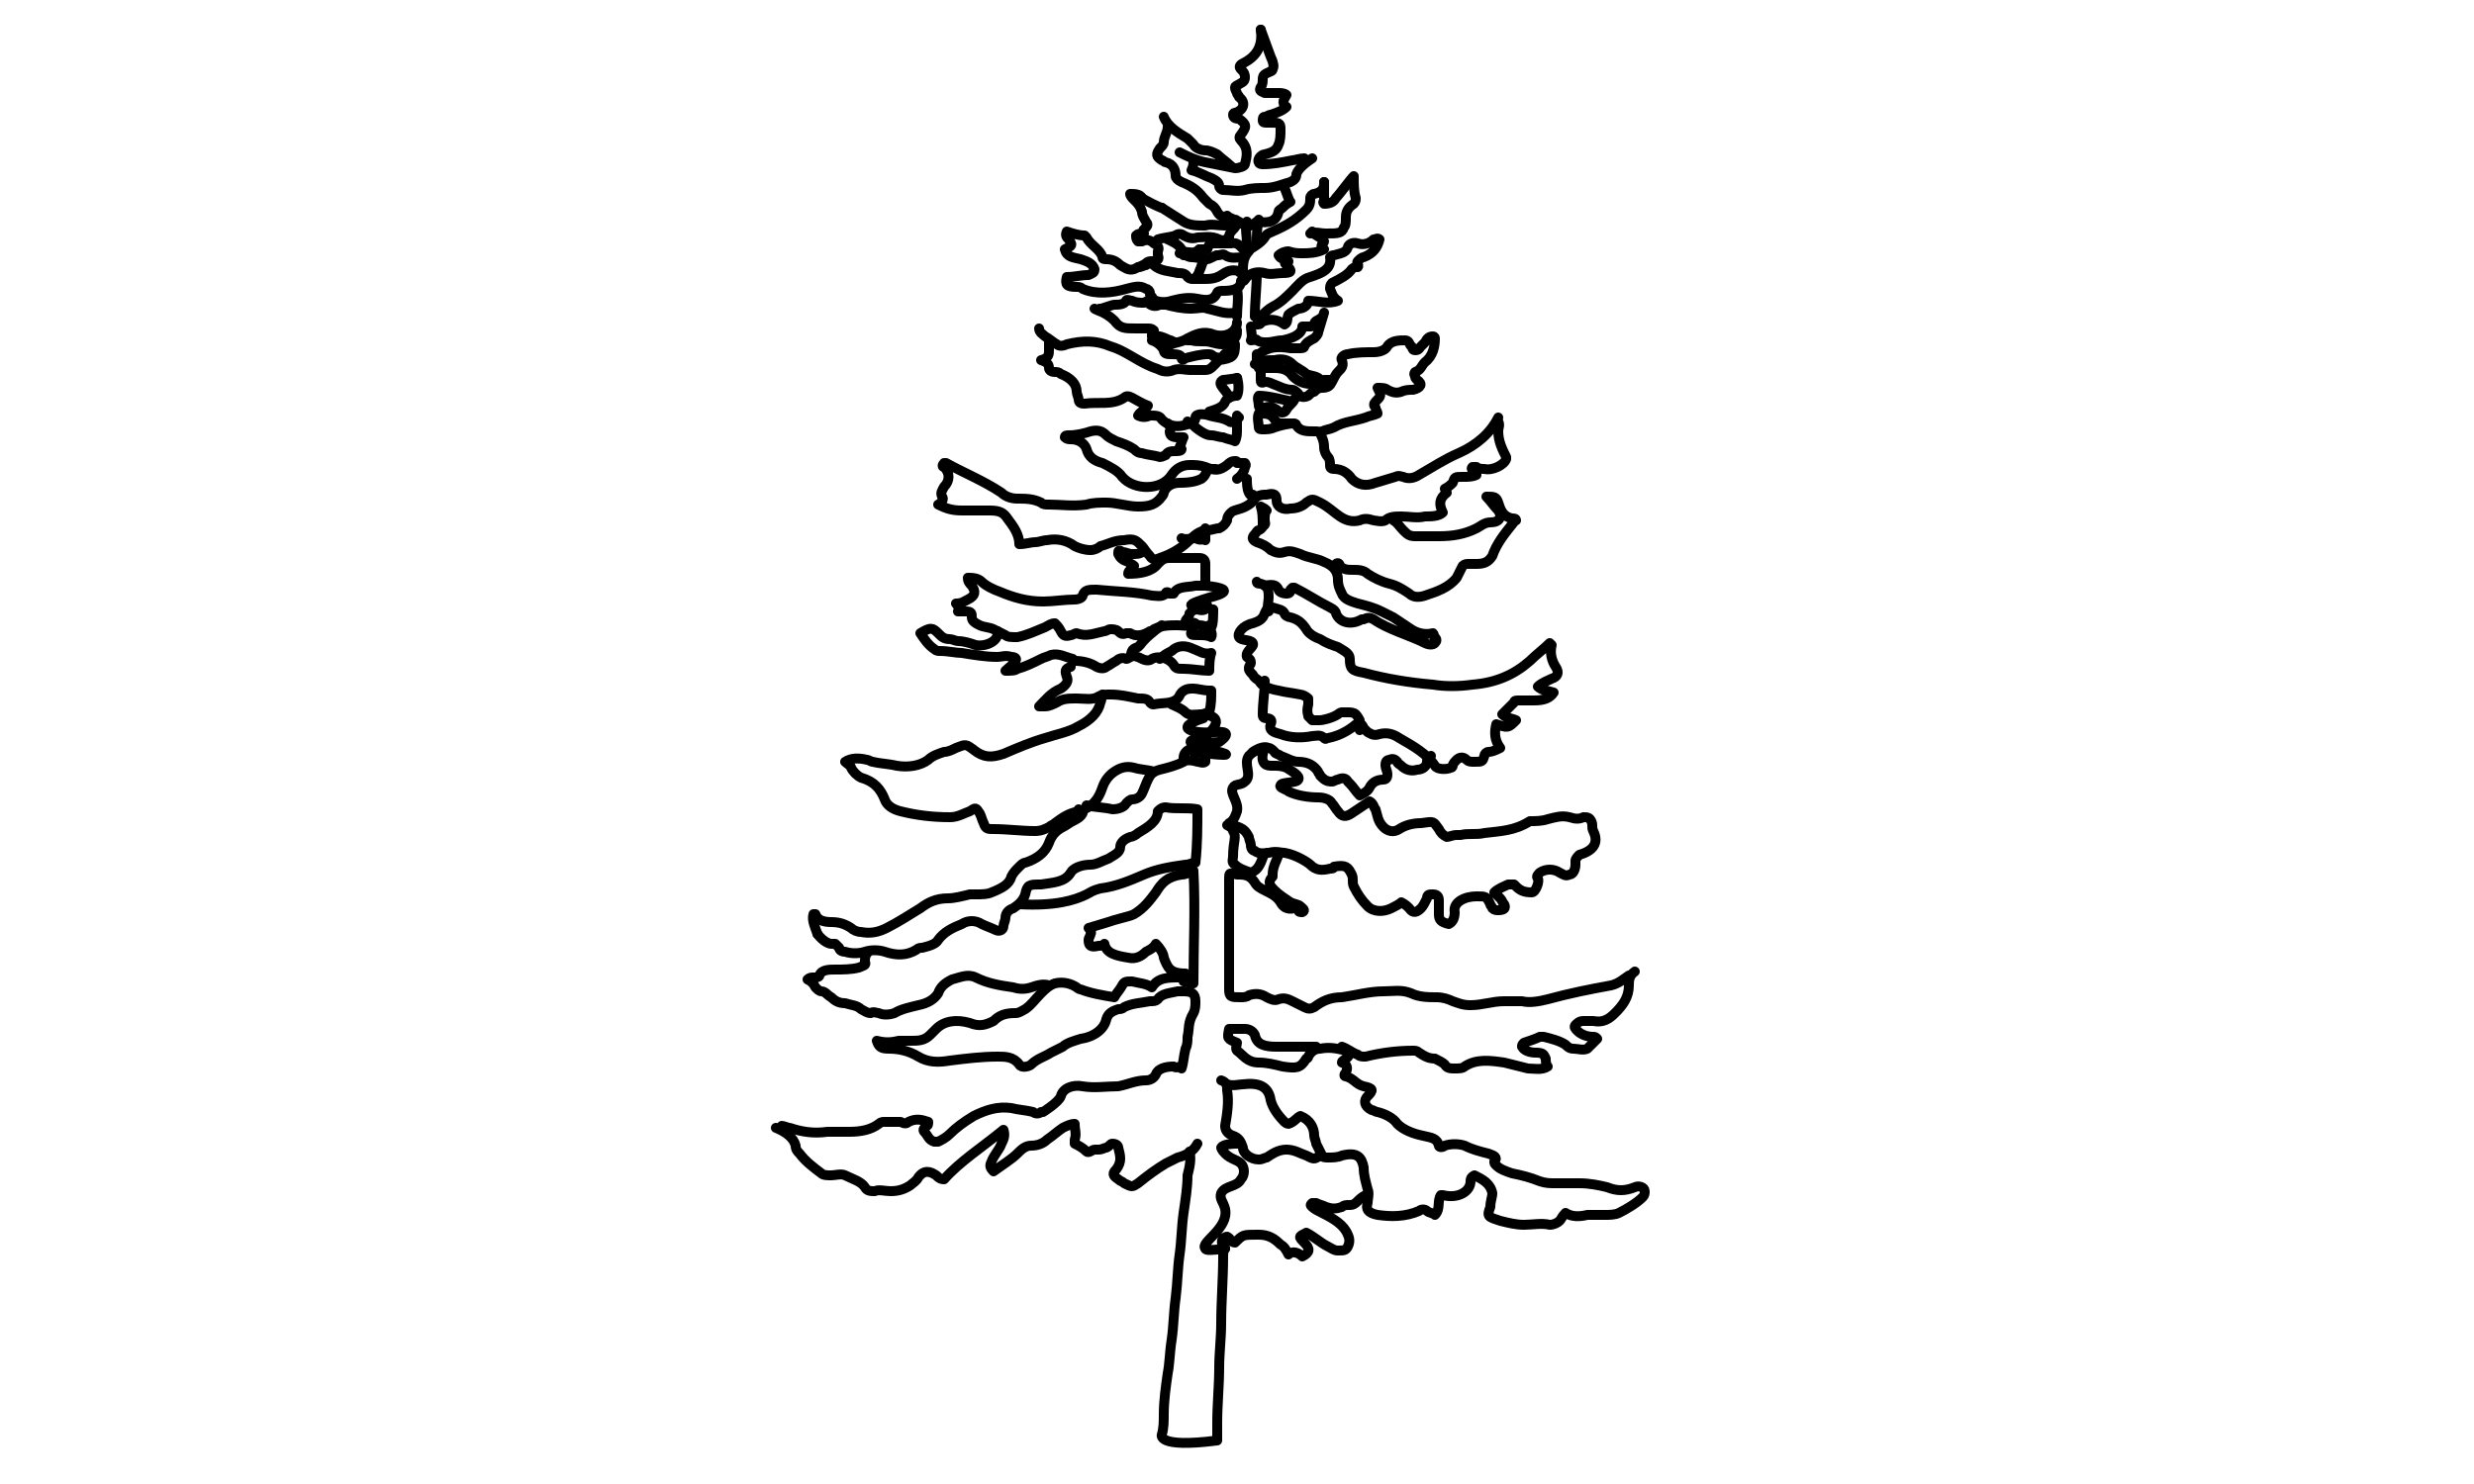 <?xml version="1.0" encoding="utf-8"?>
<!-- Generator: Adobe Illustrator 27.3.1, SVG Export Plug-In . SVG Version: 6.00 Build 0)  -->
<svg version="1.1" id="Layer_1" xmlns="http://www.w3.org/2000/svg" xmlns:xlink="http://www.w3.org/1999/xlink" x="0px" y="0px"
	 viewBox="0 0 125 75" style="enable-background:new 0 0 125 75;" xml:space="preserve">
<style type="text/css">
	.st0{fill:none;stroke:#000000;stroke-width:0.5;stroke-linecap:round;stroke-linejoin:round;stroke-miterlimit:10;}
</style>
<g>
	<path class="st0" d="M55.1,46.9C55.1,46.9,55,46.9,55.1,46.9c-0.1,0.1,0.1,0.2,0,0.3c0,0.1-0.1,0.2-0.1,0.3c0,0.3,0.1,0.4,0.5,0.3
		c0.1,0,0.2,0,0.3-0.1c0.1,0.5,0.6,0.6,1.2,0.7c0.4,0.1,0.7-0.1,0.9-0.3c0.2-0.1,0.4-0.2,0.5-0.4c0.2,0.2,0.4,0.5,0.4,0.7
		c0.2,0.5,0.3,0.8,1.1,0.8c-0.1,0.1-0.1,0.2-0.3,0.2c-0.6,0-1.1,0-1.4,0.5c-0.3-0.2-0.6-0.2-1-0.3c-0.3,0-0.4,0-0.5,0.2
		c-0.1,0.2-0.3,0.4-0.4,0.6c-0.6-0.1-1.2-0.2-1.7-0.4c-0.1,0-0.2-0.1-0.2-0.1c-0.3-0.2-0.7-0.3-1.1-0.2c-0.3,0.1-0.5,0.3-0.7,0.5
		c-0.3,0.3-0.5,0.6-0.8,0.8c-0.2,0.1-0.3,0.2-0.5,0.2c-0.5,0-0.8,0.1-1.1,0.4c-0.4,0.2-0.7,0.3-1.2,0.1c-0.7-0.2-1.3-0.1-1.7,0.3
		c-0.1,0.1-0.2,0.2-0.3,0.3c-0.3,0.3-0.6,0.3-1,0.3c-0.2,0-0.4,0-0.6,0c-0.4,0.1-0.7,0.1-1.1,0c0.1,0.3,0.2,0.4,0.6,0.4
		c0.5,0,1,0.1,1.5,0.4c0.5,0.3,1,0.3,1.6,0.2c0.8-0.1,1.6-0.2,2.4-0.2c0.4,0,0.8,0,1.1,0.4c0.1,0.2,0.5,0.1,0.6,0
		c0.3-0.3,0.7-0.4,1-0.6c0.2-0.1,0.4-0.2,0.6-0.3c0.2-0.2,0.6-0.3,0.9-0.4c0.7-0.1,1.2-0.5,1.3-1c0.1-0.3,0.3-0.4,0.6-0.5
		c0.1,0,0.2,0,0.3-0.1c0.4-0.2,0.8-0.2,1.3-0.3c0.2,0,0.3,0,0.4-0.1c0.2-0.3,0.6-0.3,1-0.4c0.1,0,0.2,0,0.3,0c0.4,0,0.6,0.1,0.6,0.5
		c0,0.2,0,0.4-0.1,0.6C60,51.7,60.1,52,60,52.4c0,0.2,0,0.4-0.1,0.6c-0.1,0.4-0.1,0.7-0.2,1"/>
	<path class="st0" d="M64.6,43.2c-0.1,0.3-0.3,0.6-0.3,1c0,0,0,0.1,0,0.1c-0.3,0.3-0.1,0.5,0.1,0.7c0.2,0.2,0.5,0.4,0.8,0.6
		c0.2,0.1,0.4,0.1,0.5,0.2c0.1,0.1,0.3,0.2,0.1,0.3c-0.1,0-0.2,0-0.2-0.1c0,0-0.1-0.1-0.2-0.1c-0.4,0.1-0.6-0.1-0.7-0.3
		c-0.2-0.3-0.4-0.4-0.8-0.6c-0.2-0.1-0.4-0.2-0.5-0.4c-0.2-0.3-0.4-0.4-0.8-0.4c0,0-0.1,0-0.1,0c-0.4-0.1-0.4-0.1-0.4,0.2
		c0,1.9,0,3.7,0,5.6c0,0.4,0.1,0.4,0.6,0.4c0.1,0,0.3,0,0.4-0.1c0.3-0.1,0.6-0.1,0.9,0.1c0.2,0.1,0.4,0.2,0.6,0.1
		c0.3-0.1,0.5,0,0.7,0.1c0.2,0.1,0.4,0.2,0.6,0.3c0.2,0.1,0.3,0.1,0.5,0c0.4-0.3,0.8-0.5,1.4-0.5c0.7-0.1,1.4-0.3,2.1-0.3
		c0.5,0,0.9-0.1,1.4,0.1c0.4,0.2,0.9,0.2,1.3,0.2c0.3,0,0.6,0.1,0.8,0.2c0.3,0.1,0.5,0.2,0.9,0.2c0.6,0,1.1-0.2,1.7-0.2
		c0.3,0,0.6,0,0.9,0c0.4,0.1,0.9,0,1.3-0.1c1.1-0.3,2.1-0.5,3.2-0.7c0.4-0.1,0.6-0.3,0.9-0.5"/>
	<path class="st0" d="M60.5,57.8c-0.2,0.4-0.6,0.6-1,0.7c-0.2,0.1-0.4,0.2-0.6,0.3c-0.5,0.3-0.9,0.6-1.4,1c-0.3,0.2-0.3,0.2-0.7,0
		c-0.1-0.1-0.2-0.1-0.3-0.2c-0.3-0.2-0.3-0.3-0.1-0.5c0.3-0.4,0.2-0.7,0.1-1.1c0-0.1-0.1-0.2-0.3-0.2c-0.1,0-0.1,0.1-0.3,0.2
		c-0.1,0-0.2,0.1-0.4,0.1c0,0-0.1,0-0.2,0c-0.1,0-0.3,0.2-0.4,0.1c-0.2-0.2-0.4-0.3-0.6-0.4c0,0,0-0.1,0-0.2c0.1-0.3,0-0.5,0-0.8
		c-0.2,0-0.4,0.1-0.6,0.2c-0.3,0.2-0.5,0.4-0.8,0.6c-0.2,0.2-0.5,0.3-0.8,0.3c-0.3,0-0.5,0.2-0.7,0.4c-0.3,0.3-0.8,0.6-1.2,0.9
		c-0.2-0.2-0.2-0.3-0.1-0.5c0.1-0.3,0.4-0.6,0.5-0.9c0.1-0.2,0.2-0.4,0.1-0.7c-1.1,0.9-2.2,1.6-3,2.5c-0.2,0-0.3-0.1-0.4-0.2
		c-0.3-0.2-0.6-0.3-0.9,0.1c-0.1,0.2-0.3,0.3-0.4,0.4c-0.3,0.2-0.6,0.3-1,0.3c-0.3,0-0.6-0.1-0.8,0c-0.2,0-0.4,0-0.5-0.2
		c-0.2-0.3-0.6-0.4-1-0.6c-0.2-0.1-0.5,0-0.7,0c-0.2,0-0.4,0-0.5-0.1c-0.4-0.3-0.8-0.6-1.1-1c-0.1-0.1-0.2-0.2-0.2-0.4
		c-0.1-0.4-0.5-0.7-1-0.9"/>
	<path class="st0" d="M55.7,35.1c-0.1,0.1,0,0.2-0.1,0.4c-0.1,0.5-0.5,0.9-1.1,1.2c-0.5,0.3-1.1,0.4-1.7,0.6
		c-0.7,0.2-1.4,0.5-2.1,0.8c-0.6,0.2-1,0.2-1.5-0.2c-0.4-0.3-0.4-0.3-0.9-0.1c-0.2,0.1-0.4,0.2-0.6,0.2c-0.3,0.1-0.6,0.2-0.8,0.4
		c-0.4,0.3-1,0.4-1.6,0.3c-0.4-0.1-0.8-0.1-1.2-0.2c-0.1,0-0.2-0.1-0.3-0.1c-0.4-0.1-0.8-0.1-1.1,0.1c0.1,0.1,0.3,0.2,0.3,0.3
		c0.1,0.2,0.3,0.4,0.5,0.5c0.7,0.2,1,0.6,1.2,1.1c0.1,0.3,0.4,0.5,0.8,0.6c0.8,0.2,1.6,0.3,2.5,0.3c0.4,0,0.7-0.2,1-0.3
		c0.3-0.2,0.3-0.2,0.5,0.1c0.1,0.2,0.1,0.3,0.2,0.5c0.1,0.3,0.2,0.3,0.5,0.3c0.7,0,1.4,0.1,2.1,0.1c0.3,0,0.5-0.1,0.7-0.2
		c0.1-0.1,0.2-0.1,0.3-0.2c0.4-0.3,0.7-0.5,1.2-0.6c0.7-0.2,1-0.6,1.2-1.2c0.1-0.3,0.3-0.6,0.6-0.8c0.3-0.2,0.6-0.3,1-0.2
		c0.3,0.1,0.7,0.1,1,0.2"/>
	<path class="st0" d="M51.5,45.7c1.8,0.1,2.8-0.2,3.4-0.5c0.2-0.1,0.3-0.2,0.7-0.3c0.8-0.1,1.5-0.4,2.2-0.7c0.7-0.3,1.4-0.4,2.1-0.5
		c0.2,0,0.3-0.1,0.5-0.1c0.1-0.9,0.1-1.8,0.1-2.7c-0.5-0.1-1.1,0-1.6-0.1c-0.2,0-0.3,0.1-0.4,0.2c0,0.5-0.5,0.8-1,1.1
		c-0.1,0.1-0.3,0.2-0.4,0.2c-0.3,0.1-0.5,0.3-0.5,0.5c0,0.3-0.3,0.4-0.6,0.6c-0.3,0.1-0.6,0.3-0.9,0.3c-0.5,0-0.9,0.2-1,0.4
		c-0.3,0.5-0.9,0.5-1.5,0.6c-0.6,0-0.7,0-0.8,0.5c-0.1,0.3-0.3,0.5-0.6,0.7c-0.3,0.1-0.4,0.3-0.4,0.5c0,0.1-0.1,0.3-0.1,0.4
		c0,0.2-0.2,0.3-0.4,0.2c-0.2-0.1-0.5-0.2-0.7-0.3c-0.3-0.2-0.7-0.2-1,0c-0.5,0.2-0.9,0.4-1.2,0.8c-0.1,0.2-0.4,0.3-0.8,0.4
		c-0.1,0-0.2,0-0.3,0.1c-0.5,0.3-1,0.3-1.6,0.1c-0.3-0.1-0.7-0.1-1,0c-0.3,0.1-0.7,0.1-1,0c-0.2,0-0.3-0.1-0.3-0.2
		c-0.1-0.1-0.1-0.1-0.2-0.2c-0.1,0-0.2,0-0.2,0c-0.1,0-0.4-0.1-0.7-0.5"/>
	<path class="st0" d="M60.1,58.2c0.1,0.4,0,0.8-0.1,1.2c0,0.6-0.1,1.2-0.2,1.9c-0.1,0.7-0.1,1.4-0.2,2.1c-0.1,0.7-0.1,1.4-0.2,2.2
		c-0.1,0.7-0.1,1.4-0.2,2.1c-0.1,0.6-0.1,1.2-0.2,1.7c-0.1,0.7-0.2,1.4-0.2,2.1c0,0.3,0,0.7-0.1,1c0,0-0.3,0.7,2.8,0.3
		c0-0.3,0-0.6,0-0.9c0-0.9,0.1-1.9,0.1-2.8c0-0.7,0.1-1.5,0.1-2.2c0-1.1,0.1-2.3,0.1-3.4c0-0.1,0-0.3,0.1-0.4"/>
	<path class="st0" d="M61.4,23.7c-0.1,0-0.1,0-0.2,0c-0.3,0-0.2,0.3-0.5,0.5c-0.2,0.1-0.5,0.2-1.1,0.2c-0.4,0-0.7,0.2-0.8,0.5
		c0,0.1-0.1,0.2-0.1,0.2c-0.3,0.4-0.6,0.5-1.2,0.5c-0.5,0-1.1-0.2-1.6-0.2c-0.3,0-0.7,0-1,0.1c-0.7,0.1-1.3,0-1.9,0
		c-0.2,0-0.3,0-0.4-0.1c-0.4-0.2-0.8-0.2-1.2-0.2c-0.3,0-0.6-0.1-0.8-0.3c-0.9-0.6-1.9-1-2.8-1.5c0,0-0.1,0-0.1,0
		c-0.1,0.1-0.1,0.2,0,0.2c0.3,0.3,0.3,0.7,0,1c-0.1,0.2-0.2,0.3-0.1,0.5c0.1,0.1,0,0.3-0.2,0.4c0.4,0.2,0.7,0.3,1.2,0.3
		c0.5,0,1,0,1.4,0c0.5,0,0.7,0.1,0.9,0.4c0.3,0.4,0.6,0.8,0.6,1.3c0.3,0,0.6-0.1,0.8-0.1c0.2,0,0.4-0.1,0.6-0.1c0.5-0.1,1,0,1.4,0.3
		c0.2,0.1,0.5,0.2,0.8,0.2c0.2,0,0.4-0.1,0.5-0.2c0.4-0.1,0.7-0.3,1.2-0.3c0.5-0.1,0.6,0,0.9,0.3c0.1,0.1,0.2,0.3,0.4,0.5
		c0.1,0.2,0.3,0.2,0.5,0.1c0.6-0.2,1.1-0.5,1.5-0.9c0.2-0.2,0.5-0.5,0.9-0.5c0.2,0,0.4-0.1,0.6-0.1c0.2-0.1,0.3-0.2,0.4-0.4
		c0-0.2,0.1-0.3,0.2-0.4c0.1-0.1,0.2-0.1,0.5-0.2c0.3-0.1,0.6-0.3,0.7-0.5c0,0,0-0.1-0.1-0.2"/>
	<path class="st0" d="M50.4,31.9c0.1,0.5-0.6,0.8-1.1,0.7c-0.3-0.1-0.6-0.2-0.9-0.2c-0.1,0-0.3-0.1-0.4-0.1c-0.3,0-0.4-0.1-0.6-0.3
		c-0.3-0.3-0.4-0.3-0.9,0c0.2,0.3,0.4,0.6,0.7,0.8c0.1,0.1,0.2,0.1,0.3,0.1c0.4,0,0.8,0.1,1.1,0.1c0.6,0.1,1.2,0.2,1.8,0.2
		c0.2,0,0.4-0.1,0.7,0c0.2,0,0.3,0.1,0.2,0.2c-0.1,0.2-0.3,0.3-0.5,0.5c0.3,0,0.5,0,0.6-0.1c0.4-0.1,0.8-0.3,1.2-0.5
		c0.2-0.1,0.3-0.1,0.5-0.2c0.4-0.1,0.7,0.1,1.1,0.2c0,0,0,0.1,0.1,0.1c0.4,0,0.8,0.1,1.1,0.3c0.2,0.1,0.4,0.1,0.5,0
		c0.2-0.1,0.3-0.2,0.5-0.3c0.1-0.1,0.3-0.2,0.5-0.1c0.1,0,0.2-0.1,0.2-0.1"/>
	<path class="st0" d="M63.9,34.4C63.9,34.4,63.9,34.5,63.9,34.4c0,0.6-0.1,1.1-0.1,1.7c0,0.1,0,0.2,0.2,0.2c0.2,0,0.3,0.1,0.2,0.3
		c-0.1,0.3,0.1,0.4,0.5,0.5c0.5,0.2,1.1,0.2,1.6,0.1c0.2,0,0.4-0.1,0.6,0.1c0.1,0.1,0.1,0,0.2,0c0.5-0.1,0.9-0.3,1.3-0.6
		c0.2-0.2,0.4-0.2,0.5,0.1c0.1,0.1,0.1,0.1,0.2,0.2c0.2,0.1,0.3,0.2,0.6,0.1c0.4-0.1,0.7,0,1,0.2c0.7,0.4,1.4,0.8,1.8,1.4
		c0.1,0.2,0.6,0.2,0.8,0.1c0.1,0,0.1-0.1,0.1-0.1c0-0.1,0.1-0.2,0.2-0.3c0.1-0.1,0.3-0.2,0.5,0c0.1,0.1,0.2,0.1,0.4,0.1
		c0.4,0,0.4,0,0.5-0.3c0-0.1,0.1-0.2,0.2-0.2c0.2,0,0.4-0.1,0.6-0.2c-0.3-0.4-0.3-0.8-0.2-1.2c0.6,0.2,0.6,0.2,1-0.2
		c-0.2-0.1-0.5-0.1-0.7-0.3c0.2-0.2,0.4-0.4,0.6-0.6c0-0.1,0.1-0.1,0.2-0.1c0.2,0,0.5,0,0.8,0c0.5,0,0.8-0.1,1-0.4
		c-0.3-0.1-0.6-0.1-0.8-0.3c0.2-0.2,0.5-0.3,0.7-0.4c0.3-0.1,0.4-0.3,0.2-0.6c-0.2-0.3-0.3-0.7-0.2-1.1c0,0,0,0-0.1-0.1
		c-0.3,0.3-0.7,0.6-1,0.9c-0.8,0.7-1.7,1.1-2.9,1.2c-0.7,0.1-1.4,0.1-2,0c-1.2-0.1-2.4-0.3-3.5-0.6c-0.6-0.1-0.7-0.2-0.7-0.7
		c0-0.3-0.3-0.4-0.6-0.6c-0.3-0.1-0.6-0.2-0.9-0.4c-0.3-0.1-0.6-0.3-0.7-0.5c-0.2-0.3-0.4-0.5-0.8-0.6c-0.1,0-0.3-0.1-0.3-0.2
		c-0.1-0.2-0.3-0.2-0.6-0.3c-0.3,0-0.3,0.1-0.4,0.3c-0.1,0.3-0.3,0.4-0.6,0.5c-0.5,0.1-0.8,0.5-0.7,0.7c0.1,0.2,0.6,0.1,0.7,0.3
		c0.1,0.2-0.4,0.4-0.3,0.7c0.1,0.1,0.2,0.1,0.2,0.3c0,0.1-0.1,0.1-0.1,0.3c0,0.1,0.1,0.2,0.2,0.3c0.1,0.2,0.2,0.2,0.3,0.3
		c0.1,0.1,0.1,0.2,0.2,0.2c0,0,0.2,0.2,0.8,0.3c0.4,0.1,0.6,0.1,1.1,0.2c0.1,0,0.3,0.1,0.4,0.2c0,0.1,0,0.1,0,0.3
		c-0.1,0.4,0,0.5,0,0.6c0,0,0.1,0.1,0.2,0.2c0.1,0,0.2,0,0.4,0c0.1,0,0.6-0.1,0.9-0.3c0,0,0.1-0.1,0.2-0.1c0.1,0,0.2,0,0.3,0
		c0.1,0,0.3,0,0.4,0.1c0,0,0.1,0.1,0.2,0.3c0,0.1,0.1,0.3,0,0.5"/>
	<path class="st0" d="M54.5,40.9c0.1,0.1,0.1,0.2,0.2,0.2c-0.1,0.2-0.3,0.3-0.5,0.4c-0.2,0.1-0.3,0.2-0.5,0.3
		c-0.4,0.2-0.6,0.5-0.7,0.8c-0.2,0.5-0.6,0.8-1.2,1c-0.1,0-0.2,0.1-0.3,0.2c-0.2,0.2-0.3,0.3-0.4,0.5c-0.1,0.4-0.5,0.6-1,0.8
		c-0.2,0.1-0.5,0.1-0.8,0.1c-0.1,0-0.2,0-0.3,0c-0.4,0.1-0.8,0.2-1.1,0.2c-0.6,0-1,0.2-1.4,0.5c-0.5,0.3-1.1,0.7-1.7,1
		c-0.4,0.2-0.8,0.3-1.3,0.2c-0.2,0-0.4-0.1-0.5-0.2c-0.3-0.2-0.6-0.3-1-0.3c-0.4,0-0.7-0.1-0.8-0.4"/>
	<path class="st0" d="M52.6,56.2c-0.1,0.1-0.3,0.1-0.4,0c-0.4-0.1-0.7-0.1-1.1-0.2c-0.7-0.1-1.3,0.1-1.9,0.4
		c-0.5,0.3-0.9,0.6-1.2,0.9c-0.2,0.2-0.4,0.3-0.6,0.4c-0.1,0-0.2,0-0.2,0c-0.3-0.1-0.3-0.3-0.5-0.5c-0.1-0.1,0-0.2,0.1-0.3
		c0.1,0,0.1-0.1,0.1-0.2c-0.3-0.1-0.6-0.2-1,0c-0.1,0.1-0.2,0.1-0.4,0c-0.3,0-0.5,0-0.8,0c-0.1,0-0.2,0-0.3,0.1
		c-0.4,0.3-0.9,0.4-1.5,0.4c-0.4,0-0.7,0-1.1,0c-0.7,0.1-1.3,0-1.9-0.2c-0.1,0-0.3-0.1-0.4-0.1"/>
	<path class="st0" d="M67.5,28.5c0.1-0.1,0.2,0,0.2,0.1c0.2,0.2,0.4,0.2,0.7,0.2c0.2,0,0.5,0,0.7,0.2c0.3,0.2,0.7,0.4,1.1,0.5
		c0.4,0.1,0.7,0.3,1,0.5c0.2,0.2,0.5,0.2,0.8,0.1c0.6-0.2,1.2-0.4,1.6-0.9c0.1-0.2,0.2-0.4,0.3-0.6c0.1-0.1,0.2-0.1,0.3-0.1
		c0.1,0,0.2,0,0.4,0c0.4,0,0.6-0.1,0.8-0.4c0.2-0.6,0.6-1.1,1-1.6c0.1-0.1,0.1-0.2,0.2-0.2c0-0.1-0.1-0.1-0.2-0.1
		c-0.5-0.1-0.6-0.5-0.7-0.8c-0.1-0.3-0.2-0.3-0.6-0.3c0.2,0.2,0.4,0.5,0.6,0.7c0.2,0.3,0.1,0.6-0.4,0.6c-0.3,0-0.5,0.2-0.7,0.3
		c-0.6,0.3-1.2,0.4-1.9,0.4c-0.4,0-0.8,0-1.2,0c-0.3,0-0.4-0.1-0.6-0.3c-0.2-0.2-0.3-0.4-0.5-0.5"/>
	<path class="st0" d="M64,43.1c-0.2,0.1-0.2,0.3-0.3,0.5c-0.1,0.2-0.2,0.4-0.5,0.5c-0.3-0.1-0.6-0.2-0.8-0.4
		c-0.2-0.1-0.1-0.3-0.1-0.4c0-0.8,0.2-1,0-1.3c0-0.1-0.1-0.2-0.3-0.3c0.1,0,0.6,0,0.9,0.3c0.1,0.1,0.2,0.3,0.2,0.3
		c0,0.1,0.1,0.3,0.1,0.4c0,0.2,0.1,0.3,0.2,0.3c0.2,0.2,0.6,0.1,0.7,0.1c0.4-0.1,0.6,0,0.8,0c0.6,0.1,1.2,0.5,1.3,0.6
		c0.3,0.3,0.6,0.3,1,0.2c0.1,0,0.2,0,0.2-0.1c0.6-0.1,0.7,0,0.9,0.4c0.1,0.2,0,0.4,0.1,0.6c0.2,0.4,0.4,0.7,0.7,1
		c0.3,0.3,0.8,0.3,1.2,0.1c0.2-0.1,0.4-0.2,0.5-0.3c0.2,0.1,0.3,0.2,0.4,0.3c0.2,0.3,0.4,0.2,0.6,0c0.1-0.1,0.2-0.3,0.3-0.5
		c0-0.2,0.1-0.2,0.3-0.2c0.2,0,0.3,0.1,0.3,0.3c0,0.2,0,0.5,0,0.7c0,0.3,0.1,0.4,0.5,0.5c0.2-0.1,0.3-0.3,0.3-0.6
		c-0.1-0.5,0.5-0.8,1.1-0.8c0.5,0,0.5,0,0.7,0.4c0,0.1,0.1,0.1,0.1,0.2c0.1,0.1,0.2,0.1,0.3,0.1c0.3,0,0.4-0.1,0.3-0.3
		c-0.1-0.1-0.1-0.2-0.2-0.3c-0.1-0.1-0.2-0.2-0.3-0.3c0.2-0.2,0.5-0.3,0.7-0.4c0.1,0,0.2,0,0.3,0c0,0,0,0,0.1,0.1
		c0.2,0.2,0.4,0.3,0.8,0.3c0.2,0,0.4-0.6,0.3-0.7c-0.1-0.1,0-0.2,0.1-0.3c0.3-0.2,0.7-0.2,1,0c0.2,0.1,0.3,0.2,0.5,0.1
		c0.2,0,0.3-0.3,0.3-0.5c0-0.1,0-0.1,0-0.2c0-0.1,0.1-0.2,0.2-0.3c0.7-0.2,1-0.6,0.7-1.2c-0.1-0.2,0-0.3-0.1-0.5
		c-0.1-0.2-0.2-0.2-0.4-0.2c-0.2,0.1-0.4,0.1-0.7,0c-0.4-0.1-0.7,0-1.1,0.1c-0.3,0.1-0.6,0.1-0.9,0.1C76.5,42,75.8,42,75,42.1
		c-0.4,0.1-0.8,0-1.2,0.1c-0.1,0-0.1,0-0.2,0c-0.2,0-0.4,0.1-0.5,0.1c-0.2-0.1-0.3-0.2-0.4-0.4c-0.3-0.4-0.2-0.4-0.9-0.3
		c-0.4,0-0.8,0.1-1.1,0.3c-0.3,0.2-0.6,0.1-0.8-0.1c-0.3-0.3-0.3-0.6-0.4-0.9c-0.1-0.1-0.1-0.3-0.3-0.4c-0.3,0.2-0.6,0.4-0.9,0.6
		c-0.3,0.2-0.5,0.2-0.7-0.1c-0.1-0.1-0.2-0.3-0.3-0.4c-0.1-0.2-0.4-0.3-0.7-0.3c-0.5,0-1.1-0.1-1.5-0.3c-0.1-0.1-0.5-0.2-0.4-0.3
		c0-0.2,0.8-0.1,0.9-0.3c0.1-0.2-0.3-0.4-0.6-0.6c-0.5-0.2-0.9,0-1.1-0.2c-0.1-0.1-0.2-0.3,0-0.8c-0.5,0.1-0.7,0.3-0.8,0.4
		c-0.3,0.4,0.2,1-0.2,1.3c-0.2,0.2-0.5,0.1-0.6,0.3c-0.2,0.3,0.3,0.7,0.2,1.2c-0.1,0.3-0.2,0.5-0.4,0.6"/>
	<path class="st0" d="M75.7,21.1c-0.4,0.8-1.1,1.4-2,1.8c-0.7,0.3-1.3,0.7-2,1.1c-0.3,0.2-0.6,0.2-0.8,0.1c-0.1,0-0.2-0.1-0.4,0
		c-0.3,0.1-0.7,0.2-1,0.3c-0.5,0.2-0.9,0.1-1.2-0.2c-0.2-0.3-0.5-0.5-0.9-0.5c-0.2,0-0.2-0.1-0.2-0.2c0-0.1,0-0.3-0.1-0.4
		c-0.1-0.1-0.2-0.3-0.2-0.5c0-0.3-0.1-0.5-0.2-0.7c0-0.1-0.1-0.1-0.3-0.1c-0.4,0-0.7,0-0.9-0.3c0-0.1-0.1-0.1-0.2-0.1
		c-0.1,0-0.3,0-0.4,0c-0.2,0-0.4,0-0.5-0.2c-0.2-0.3-0.4-0.3-0.8-0.3c-0.1,0.2,0,0.5,0,0.7c0,0.1,0.1,0.1,0.2,0.1
		c0.2,0,0.4,0,0.6-0.1c0.3-0.1,0.7-0.2,1-0.2"/>
	<path class="st0" d="M82.6,49.1c-0.3,0.2-0.3,0.5-0.3,0.7c0,0.6-0.3,1-0.7,1.4c-0.3,0.3-0.6,0.5-1.1,0.4c-0.2,0-0.4,0-0.5,0
		c-0.2,0-0.3,0.1-0.4,0.2c-0.1,0.1,0,0.2,0.1,0.3c0.2,0.2,0.5,0.3,0.8,0.3c0.1,0,0.1,0,0.2,0.1c-0.2,0.2-0.3,0.3-0.5,0.5
		C80,53.1,79.7,53,79.5,53c-0.2,0-0.3-0.1-0.4-0.2c-0.3-0.2-0.7-0.3-1.1-0.4c-0.1,0-0.2,0-0.2,0c-0.2,0.1-0.5,0.2-0.8,0.3
		c-0.1,0.1-0.1,0.1-0.1,0.2c0.1,0.2,0.4,0.3,0.7,0.3c0.4,0,0.4,0.1,0.5,0.3c0,0.1,0,0.3,0.1,0.4c-0.3,0.2-0.7,0.1-1,0.1
		c-0.4-0.1-0.8-0.2-1.2-0.3c-0.7-0.1-1.4-0.2-2,0.2c-0.1,0.1-0.3,0.1-0.5,0.1c-0.2,0-0.4,0-0.5-0.2c-0.1-0.1-0.3-0.2-0.5-0.3
		c-0.3,0-0.5-0.1-0.8-0.3c-0.1-0.1-0.2-0.1-0.3-0.1c-0.8,0-1.6,0.1-2.4,0.3c-0.2,0-0.3,0-0.4-0.1c-0.3-0.1-0.5-0.3-0.8-0.4"/>
	<path class="st0" d="M62,54.8c0.3,0.1,0.6,0,0.8,0c0.8-0.1,1.3,0.1,1.4,0.8c0.1,0.4,0.4,0.8,0.7,1.1c0.1,0.1,0.2,0.1,0.2,0.1
		c0.3-0.1,0.4-0.3,0.6-0.4c0.5,0.2,0.7,0.6,0.7,1c0,0.1,0.1,0.3,0.1,0.4c0.1,0.2,0.2,0.4,0.3,0.6c0,0.1,0.2,0.1,0.3,0.1
		c0.2,0,0.5,0,0.7-0.1c0.8-0.2,1,0.1,1.1,0.6c0,0.4,0.1,0.7,0.2,1.1c0.1,0.2,0,0.5,0,0.7c-0.1,0.3,0,0.5,0.5,0.6
		c0.7,0.1,1.4,0.1,2.1-0.2c0.1-0.1,0.3-0.1,0.4,0c0.1,0.1,0.3,0.1,0.4,0.2c0.3-0.3,0.1-0.7,0.3-1c0,0,0.1,0,0.1,0
		c0.8,0.2,1.4-0.2,1.4-0.7c0-0.1,0-0.2,0.2-0.3c0.4,0.2,0.8,0.4,0.9,0.9c0,0.2-0.1,0.4-0.1,0.7c0,0,0,0,0,0
		c-0.2,0.5-0.1,0.5,0.5,0.7c0.4,0.1,0.8,0.2,1.2,0.2c0.4,0,0.9-0.1,1.3,0c0.2,0,0.4-0.1,0.5-0.2c0.1-0.1,0.1-0.2,0.3-0.4
		c0.3,0.2,0.7,0.2,1.1,0.1c0.3,0,0.6,0,0.9,0c0.2,0,0.5,0,0.7-0.1c0.4-0.2,0.9-0.5,1.2-0.8c0.1-0.1,0.1-0.2,0.1-0.3
		c0-0.2-0.3-0.3-0.5-0.2c-0.5,0.2-0.9,0.2-1.4,0c-0.4-0.1-0.9-0.2-1.4-0.2c-0.4,0-0.8,0-1.2,0c-0.3,0-0.5,0-0.8-0.1
		c-0.5-0.2-0.9-0.3-1.4-0.4c-0.3-0.1-0.6-0.2-0.8-0.4c-0.1-0.1-0.1-0.1-0.1-0.2c0.2-0.2,0-0.3-0.3-0.4c-0.4-0.1-0.8-0.2-1.2-0.4
		c-0.3-0.1-0.7-0.1-1,0c-0.1,0.1-0.3,0.1-0.3,0c-0.1-0.4-0.4-0.4-0.8-0.5c-0.5-0.1-1-0.3-1.3-0.6c-0.2-0.3-0.6-0.5-1-0.6
		c-0.1,0-0.2-0.1-0.3-0.1c-0.4-0.2-0.4-0.5-0.2-0.7c0.3-0.3,0.3-0.4-0.2-0.5c-0.4-0.1-0.5-0.4-0.9-0.5c-0.1,0-0.1-0.1,0-0.2
		c0.1-0.2,0.1-0.4-0.2-0.5c0-0.1,0.1-0.1,0.2-0.2c0.2-0.1,0.2-0.3,0-0.4c-0.4-0.1-0.8-0.2-1.3-0.1c-0.3,0-0.5,0.2-0.6,0.4
		c0,0,0,0.1-0.1,0.1c-0.3,0.5-0.5,0.5-1.2,0.4c-0.4-0.1-0.8-0.2-1.2-0.2c-0.6,0-0.8-0.4-1.1-0.6c-0.1-0.1,0-0.3,0-0.4
		c-0.5-0.2-0.5-0.2-0.4-0.7c0.1,0,0.3,0,0.4,0c0.1,0,0.3,0,0.4,0c0.2,0,0.4,0.1,0.5,0.3c0.1,0.5,0.5,0.6,1.1,0.6c0.6,0,1.2,0,1.7,0
		c0.1,0,0.2,0,0.3,0"/>
	<path class="st0" d="M63.8,26.6c0.2-0.1,0.1-0.2,0.1-0.3c0-0.2,0-0.4,0.1-0.5c-0.1-0.1-0.1-0.1-0.3-0.2
		C63.8,25.9,63.8,26.2,63.8,26.6c0,0,0,0.1-0.2,0.2c-0.1,0-0.1,0.1-0.2,0.2c-0.2,0.2-0.1,0.3,0.1,0.4c0.3,0.1,0.5,0.2,0.7,0.4
		c0.2,0.1,0.4,0.2,0.7,0.1c0.3-0.1,0.5,0,0.8,0.1c0.4,0.2,0.8,0.2,1.2,0.4c0.5,0.2,0.7,0.5,0.7,0.9c0,0.3,0.1,0.5,0.2,0.7
		c0.1,0.3,0.5,0.4,0.8,0.5c0.4,0.1,0.8,0.2,1.2,0.4c0.2,0.1,0.4,0.2,0.6,0.3c0.3,0.2,0.6,0.4,0.9,0.6c0.3,0.2,0.7,0.3,1.1,0.2
		c0.1,0.1,0,0.2,0.1,0.2c0.1,0.1,0.1,0.2,0,0.3c-0.1,0.1-0.3,0.1-0.5,0c-0.8-0.4-1.9-0.7-2.6-1.2c-0.2-0.1-0.3-0.1-0.5,0
		c0,0,0,0-0.1,0c-0.5,0.3-1.1,0.2-1.3-0.3c0-0.1-0.1-0.2-0.3-0.3c-0.6-0.3-1.2-0.7-1.8-1c0,0-0.1,0-0.1,0c0,0-0.1,0.1-0.1,0.1
		C65.2,29.9,65.2,30,65,30c-0.2,0-0.4-0.1-0.4-0.2c-0.1-0.2-0.2-0.3-0.7-0.2"/>
	<path class="st0" d="M59.1,30c-0.1-0.1-0.2-0.1-0.2,0c-0.2,0.2-0.5,0.1-0.7,0.1c-0.9-0.2-1.8-0.2-2.8-0.3c-0.4,0-0.6,0-0.7,0.3
		c0,0.1-0.2,0.2-0.4,0.2c-0.5,0-1.1,0.1-1.6,0.1c-0.8,0-1.5-0.2-2.2-0.5c-0.3-0.1-0.7-0.3-0.9-0.5c-0.2-0.2-0.5-0.2-0.7-0.2
		c0,0.2,0.1,0.3,0.2,0.4c0.2,0.3,0.2,0.5-0.2,0.7c-0.2,0.1-0.3,0.2-0.6,0.2c0.1,0.1,0.2,0.3,0.1,0.4c0.1,0,0.3,0,0.4,0
		c0.3,0,0.3,0.1,0.3,0.3c0,0.2,0.2,0.3,0.4,0.4c0.2,0.1,0.5,0.1,0.7,0.2c0.2,0.1,0.4,0.2,0.6,0.3c0.1,0.1,0.3,0.1,0.6,0.1
		c0.5-0.1,0.9-0.3,1.4-0.5c0.2-0.1,0.3-0.2,0.5-0.2c0.1,0.1,0.2,0.2,0.3,0.4c0.1,0.2,0.2,0.3,0.5,0.2c0.1,0,0.2-0.1,0.3-0.1
		c0.5,0.2,0.9,0,1.4-0.1c0.1,0,0.2-0.1,0.3-0.1c0.1,0,0.3,0,0.4,0.1c0.1,0.1,0.2,0.2,0.4,0.1c0,0,0.1,0,0.2,0c0.3,0.2,0.7,0.1,1-0.1
		c0.1,0,0.2-0.1,0.2-0.1c0.4-0.2,0.8-0.2,1.2-0.2c0.3,0,0.5,0.1,0.7-0.1c0.2-0.1,0.2,0.1,0.4,0.1c0.2,0,0.4,0.1,0.6,0.1
		c0.1-0.1,0.1-0.7,0.1-0.9"/>
	<path class="st0" d="M63.7,1.5c0.1,0.7-0.1,1.3-0.9,1.7c-0.2,0.1-0.2,0.2-0.1,0.3c0.1,0.1,0.2,0.2,0.2,0.4c0,0.1,0,0.2-0.2,0.3
		c-0.3,0.2-0.4,0.1-0.2,0.5c0,0.1,0.1,0.1,0.1,0.2c0.4,0.3,0.2,0.7-0.2,0.8c0,0-0.1,0-0.1,0.1C62.3,6,62.5,6,62.6,6
		c0.4,0.3,0.4,0.4,0.1,0.8c-0.1,0.1-0.1,0.2,0,0.3c0.4,0.4,0.3,0.8,0.2,1.2c0,0.1-0.3,0.2-0.5,0.2c-0.5-0.1-1-0.2-1.5-0.3
		c-0.5-0.1-0.9-0.3-1.3-0.5"/>
	<path class="st0" d="M52.5,16.6c0,0.2,0.2,0.3,0.3,0.4c0.2,0.1,0.4,0.3,0.6,0.4c0.1,0.1,0.3,0.1,0.5,0c0.8-0.2,1.5-0.2,2.2,0.1
		c0.7,0.2,1.3,0.7,2,1c0.2,0.1,0.3,0.1,0.5,0.2c0.2,0.1,0.5,0.1,0.7,0c0.3-0.1,0.6,0,0.8,0c0.3,0,0.5,0,0.8,0c0.2,0,0.3-0.1,0.4-0.2
		c0.1-0.1,0.2-0.2,0.3-0.3c0.7-0.1,0.8-0.2,0.8-0.8"/>
	<path class="st0" d="M53,49.8c-0.3-0.1-0.6,0-0.9,0.1c-0.3,0.1-0.6,0.1-0.9,0c-0.7-0.1-1.3-0.2-1.9-0.5c-0.4-0.2-0.8,0-1.2,0.1
		c-0.4,0.2-0.6,0.4-0.7,0.7c-0.2,0.3-0.5,0.5-1,0.6c-0.4,0.1-0.9,0.2-1.2,0.4c-0.3,0.1-0.6,0.1-0.8,0c-0.1,0-0.3-0.1-0.4,0
		c-0.2,0-0.3-0.1-0.5-0.2c-0.2-0.2-0.5-0.2-0.8-0.3c-0.3,0-0.5-0.1-0.7-0.3c-0.2-0.1-0.3-0.3-0.5-0.3c-0.1,0-0.2-0.1-0.3-0.2
		c-0.1-0.2-0.2-0.3-0.4-0.4c0.1-0.1,0.2-0.1,0.3-0.1c0.1,0,0.3,0,0.3-0.1c0.1-0.3,0.5-0.3,0.8-0.3c0.4,0,0.8,0,1.2-0.1
		c0.2-0.1,0.4-0.1,0.3-0.3c0-0.1,0-0.3,0.1-0.4"/>
	<path class="st0" d="M57.7,10c-0.1-0.2-0.4-0.2-0.6-0.2c0,0.1,0.1,0.2,0.2,0.3c0.2,0.2,0.3,0.3,0.4,0.6c0,0.2,0.1,0.3,0.2,0.5
		c0.1,0.1,0.1,0.2,0,0.3c-0.1,0.1-0.2,0.1-0.1,0.3c-0.2,0-0.3,0-0.4,0.1c0,0.1,0,0.2,0.1,0.3c0.1,0,0.2,0,0.2,0
		c0.2-0.1,0.4-0.1,0.6,0.1c0.2,0.1,0.3,0.2,0.2,0.4c0,0.1,0,0.1,0,0.2c0.1,0.2,0,0.3-0.3,0.3c-0.1,0-0.2,0-0.3,0.1
		c-0.1,0.1-0.4,0.2-0.6,0.3c-0.3,0.1-0.5-0.1-0.7-0.2c-0.2-0.2-0.4-0.3-0.7-0.3c-0.1,0-0.2,0-0.2-0.1c-0.1-0.4-0.6-0.6-0.8-1
		c0,0-0.1-0.1-0.1-0.1c-0.3,0-0.6-0.1-0.9-0.2c-0.1,0.2,0,0.3,0.1,0.4c0.2,0.3,0.2,0.3-0.2,0.5c0.1,0.4,0.4,0.4,0.8,0.5
		c0.3,0.1,0.6,0.2,0.7,0.5c0,0.2-0.1,0.2-0.3,0.3c-0.4,0-0.7,0.1-1.1,0.1c-0.1,0.4,0,0.5,0.5,0.5c0.1,0,0.2,0,0.3,0.1
		c0.7,0.3,1.5,0.2,2.2,0c0.4-0.1,0.7-0.2,1,0c0.1,0,0.2,0.1,0.2,0.2c0,0.1,0,0.2,0.1,0.2c0.1,0.2,0,0.2-0.2,0.2"/>
	<path class="st0" d="M59.7,22.7c0,0.1-0.2,0.1-0.3,0.1c-0.2,0-0.4,0-0.5,0.2c0,0-0.2,0.1-0.3,0.1c-0.3-0.1-0.6-0.1-0.9-0.2
		c-0.2,0-0.3-0.1-0.4-0.2c-0.3-0.2-0.6-0.3-0.9-0.4c-0.2-0.1-0.4-0.2-0.5-0.3c-0.2-0.2-0.4-0.3-0.8-0.2c-0.3,0.1-0.7,0.2-1.1,0.2
		c-0.1,0-0.2,0-0.2,0.1c0.1,0.1,0.2,0.1,0.3,0.1c0.4,0,0.7,0.2,0.8,0.5c0.1,0.4,0.4,0.6,0.8,0.7c0.4,0.2,0.8,0.4,1,0.7
		c0.6,0.7,2,0.7,2.5-0.1c0.2-0.3,0.5-0.5,0.9-0.5c0.3,0,0.5,0,0.8,0.1c0.5,0.2,0.7,0.2,1.1-0.1c0.1-0.1,0.2-0.2,0.4-0.2
		c0.1,0,0.1,0,0.1,0.1c0,0,0.1,0,0.1,0c0.1,0,0.2,0,0.3,0c0,0,0.1,0.1,0,0.2c0,0.1-0.1,0.4-0.4,0.6"/>
	<path class="st0" d="M69,60.4c-0.2,0.1-0.3,0.2-0.4,0.3c-0.1,0.1-0.2,0.2-0.4,0.2c-0.2,0-0.3,0-0.4,0.1c-0.3,0.1-0.5,0.1-0.8,0
		c-0.2-0.1-0.3-0.1-0.5-0.2c-0.1,0-0.2,0-0.2,0c-0.1,0.1-0.1,0.1,0,0.2c0.1,0.1,0.3,0.2,0.5,0.3c0.6,0.3,1.1,0.6,1.3,1.1
		c0.1,0.2,0.1,0.4,0,0.6c-0.1,0.2-0.2,0.2-0.5,0.2c-0.2,0-0.3-0.1-0.5-0.2c-0.4-0.2-0.7-0.5-1.1-0.7c-0.4,0.2-0.4,0.2-0.1,0.5
		c0.3,0.3,0.3,0.5-0.1,0.7c-0.2-0.2-0.5-0.3-0.7-0.1c-0.1-0.2-0.2-0.4-0.4-0.5c-0.3-0.3-0.6-0.5-1.1-0.5c0,0-0.1,0-0.1,0
		c-0.7,0-0.7,0-1.1,0.4c-0.2,0-0.2-0.2-0.4-0.3c-0.1,0-0.2,0.1-0.2,0.1c-0.1,0.1-0.1,0.3,0.1,0.5c-0.7,0.1-1,0.1-1,0
		c-0.3-0.3,1.2-1,1-2c-0.1-0.4-0.3-0.5-0.2-0.8c0.2-0.4,0.8-0.3,1-0.7c0.2-0.2,0.2-0.6,0-0.8c-0.2-0.2-0.5-0.2-0.8-0.5
		c-0.2-0.2-0.2-0.3-0.2-0.3c0.1-0.2,0.7-0.2,0.8-0.2"/>
	<path class="st0" d="M63.7,1.5c0.3,0.8,0.5,1.4,0.6,1.6c0,0.1,0.1,0.2,0,0.4c0,0.1-0.1,0.1-0.3,0.2c-0.2,0.1-0.2,0.2-0.2,0.3
		c0,0.1,0,0.3-0.1,0.4c-0.1,0.2,0,0.2,0.2,0.3c0.2,0,0.4,0,0.7,0c0.1,0,0.3,0,0.4,0.1c-0.1,0.2-0.3,0.4,0,0.6
		c-0.2,0.2-0.5,0.3-0.8,0.4c-0.1,0-0.2,0.1-0.3,0.1c-0.1,0-0.1,0.1-0.1,0.2c0,0.1,0.1,0.1,0.2,0.1c0.1,0,0.2,0,0.2,0
		c0.4,0,0.5,0,0.5,0.3c0,0.3,0,0.6-0.1,0.8c-0.1,0.3-0.3,0.4-0.7,0.5c-0.2,0-0.4,0.3-0.3,0.4c0,0.1,0.2,0.1,0.2,0.1
		c0.5,0,1-0.1,1.5-0.2c0.1,0,0.4-0.1,0.6-0.1"/>
	<path class="st0" d="M72.3,38.2c-0.2,0.1-0.2,0.2-0.2,0.3c0,0.2-0.2,0.4-0.5,0.4c-0.3,0.1-0.6,0-0.8-0.2c-0.1-0.1-0.2-0.1-0.2-0.2
		c-0.1-0.1-0.2-0.2-0.4-0.1c-0.2,0-0.2,0.2-0.2,0.3c0,0.1,0.1,0.3,0.1,0.4c0,0.1,0,0.3-0.2,0.3c-0.4,0-0.6,0.2-0.7,0.4
		c-0.1,0.2-0.3,0.3-0.5,0.4c-0.2-0.2-0.3-0.4-0.5-0.6c0,0-0.1-0.1-0.1-0.1c-0.1-0.2-0.3-0.2-0.5-0.1c-0.1,0-0.2,0.1-0.3,0.1
		c-0.3,0-0.4-0.1-0.6-0.3c0-0.1-0.1-0.1-0.1-0.2c-0.2-0.3-0.5-0.5-1-0.5c-0.3,0-0.6-0.2-0.9-0.3c-0.1-0.1-0.3-0.1-0.3-0.2
		c-0.1-0.1-0.2-0.2-0.3-0.2c-0.2-0.1-0.5,0-0.8,0.2"/>
	<path class="st0" d="M59.7,53.9c-0.1,0-0.3,0.1-0.4,0c-0.4,0-0.8,0.1-0.9,0.4c-0.1,0.2-0.3,0.3-0.5,0.3c-0.5,0-0.9,0.2-1.4,0.3
		c-0.6,0-1.2,0.1-1.8,0c-0.5-0.1-1,0.1-1.1,0.5c-0.1,0.3-0.9,0.8-0.9,0.8"/>
	<path class="st0" d="M66.8,21.8c0.2-0.1,0.4-0.1,0.6-0.2c0.5-0.3,1-0.3,1.6-0.5c0.2-0.1,0.4-0.1,0.6-0.2c0-0.1-0.1-0.2-0.1-0.3
		c-0.1-0.1-0.1-0.2,0-0.3c0.3-0.3,0.3-0.3,0.1-0.7c0.2,0,0.4,0,0.5,0.1c0.2,0.1,0.4,0.2,0.7,0.1c0.2-0.1,0.4-0.1,0.6-0.1
		c0.4-0.1,0.5-0.3,0.2-0.5c-0.1-0.1-0.1-0.1-0.1-0.2c-0.1-0.1,0-0.2,0-0.2c0.3-0.1,0.3-0.3,0.5-0.5c0.4-0.3,0.5-0.8,0.5-1.2
		c0,0,0-0.1-0.1-0.1c-0.2,0-0.3,0.1-0.4,0.3c-0.1,0.1-0.1,0.1-0.2,0.2c-0.1,0.1-0.1,0.2-0.3,0.2c-0.2,0-0.1-0.2-0.2-0.2
		c-0.1-0.1-0.1-0.3-0.3-0.3c-0.3,0-0.7,0-0.9,0.3c-0.1,0.2-0.4,0.3-0.7,0.3c-0.4,0-0.9,0-1.3,0.1c-0.2,0-0.4,0.2-0.3,0.3
		c0.1,0.3,0,0.4-0.2,0.6c-0.1,0.1-0.2,0.3-0.3,0.5c-0.1,0.2-0.2,0.3-0.5,0.3c-0.2,0-0.3,0.1-0.4,0.2c-0.1,0-0.2,0.1-0.3,0.2
		c-0.2,0.1-0.4,0.1-0.5-0.1c-0.1-0.1-0.2-0.2-0.3-0.2c-0.4,0-0.7-0.2-1-0.3c-0.2-0.1-0.3-0.1-0.4-0.1c-0.2,0.1-0.2,0-0.2-0.1
		c0-0.2,0-0.3,0-0.5"/>
	<path class="st0" d="M63.5,16.4c0.1,0,0.2,0,0.2-0.1c0.4-0.2,0.8-0.2,1.2,0.1c0.2-0.1,0.1-0.3,0.2-0.5c0.1-0.1,0.3-0.2,0.5-0.3
		c0.3,0,0.5-0.2,0.5-0.4c0.5,0,1,0.2,1.5,0c-0.3-0.2-0.3-0.4-0.4-0.6c0-0.1,0-0.2,0.1-0.3c0.4-0.2,0.8-0.4,1-0.7
		c0.1-0.1,0.2-0.1,0.3-0.1c0.1-0.1-0.1-0.2,0-0.3c0.1-0.1,0.2-0.2,0.3-0.2c0.5-0.2,0.7-0.5,0.8-0.9c-0.1-0.1-0.2,0-0.3,0
		c-0.2,0.2-0.5,0.3-0.8,0.2c-0.3-0.1-0.5,0.1-0.5,0.2c-0.1,0.3-0.4,0.3-0.7,0.4c-0.1,0-0.1,0-0.2,0.1c0.1,0.6-0.4,0.8-1,1
		c-0.4,0.1-0.6,0.4-0.9,0.7c-0.3,0.3-0.6,0.6-1,0.8c-0.2,0.1-0.4,0.3-0.6,0.5C63.6,16,63.6,16,63.4,16c0-0.7,0.1-1.5,0.1-2.2"/>
	<path class="st0" d="M66.3,8c-0.3,0.2-0.7,0.5-0.8,0.8c0,0.2-0.1,0.3-0.3,0.4c-0.4,0.1-0.8,0.3-1.3,0.3c-0.3,0-0.7,0-1,0.1
		c-0.4,0.1-0.7,0-1.1,0c-0.1,0-0.2-0.1-0.2-0.2c0-0.2-0.2-0.3-0.4-0.4c-0.3-0.1-0.6-0.3-1-0.4c0.1-0.2,0.1-0.3,0.1-0.5"/>
	<path class="st0" d="M59.8,49.6c0.2,0,0.3,0.1,0.5,0.1c0-1.9,0.1-3.8,0-5.7c-0.2,0.1-0.4,0.2-0.6,0.2c-0.7,0.1-1,0.4-1.3,0.9
		c-0.3,0.4-0.6,0.8-1.1,1.1c-0.2,0.1-0.3,0.1-1,0.3c-0.6,0.2-1,0.3-1.3,0.4"/>
	<path class="st0" d="M62.4,15.8c-0.5,0.1-0.9-0.1-1.4-0.2c-0.2-0.1-0.5,0-0.8,0c-0.5,0-0.9-0.1-1.3-0.2c-0.1,0-0.2,0-0.3,0
		c-0.2,0.1-0.4,0.1-0.6-0.1c0,0-0.1-0.1-0.2,0c-0.2,0-0.4,0-0.6-0.1c-0.1,0-0.3-0.1-0.3,0c-0.1,0.2-0.4,0.2-0.6,0.2
		c-0.1,0-0.6,0.2-0.7,0.2"/>
	<path class="st0" d="M59.1,30c0.1,0,0.1,0,0.2,0c0.2-0.4,0.7-0.3,1.1-0.4c0.2,0,0.4,0,0.5,0c0-0.4,0-0.7,0-1.1
		c0-0.2-0.1-0.3-0.3-0.3c-0.5,0-1,0-1.5,0c-0.3,0-0.4,0.1-0.6,0.3c-0.3,0.4-0.9,0.5-1.5,0.5c0-0.2,0.2-0.2,0.3-0.4
		c-0.1-0.1-0.2-0.1-0.3-0.2c-0.3-0.1-0.4-0.2-0.5-0.4c0,0,0-0.1,0-0.1c0-0.1,0.1-0.1,0.2,0c0.2,0,0.3,0.1,0.5,0.1
		c0.2,0,0.4,0,0.5-0.1"/>
	<path class="st0" d="M53,17.2c0,0.2,0,0.3,0,0.5c0,0.2,0,0.4-0.4,0.5c0.3,0.1,0.4,0.2,0.4,0.4c0,0.1,0.1,0.2,0.3,0.2
		c0.1,0,0.2,0,0.3,0.1c0.5,0.2,0.8,0.5,0.8,0.9c0,0.1,0.1,0.3,0.1,0.4c0,0.2,0.2,0.2,0.3,0.2c0.7-0.1,1.4,0.1,2-0.3
		c0.1-0.1,0.2-0.1,0.4,0c0.2,0.1,0.5,0.3,0.8,0.4c-0.1,0.2-0.4,0.3-0.5,0.5c0.2,0.1,0.4,0.1,0.6,0c0.3,0,0.5,0,0.6,0.2
		c0.3,0.3,0.7,0.4,1.1,0.3c0.3-0.1,0.6-0.1,0.6-0.4c0-0.2,0.4-0.2,0.7-0.1c0.3,0.1,0.7,0.1,1,0.3c0.1,0.1,0.3,0,0.5-0.2"/>
	<path class="st0" d="M59,6.4c0,0.3-0.2,0.5-0.2,0.8c0,0.1-0.1,0.2-0.2,0.3c-0.2,0.3-0.2,0.4,0.1,0.6c0.1,0,0.1,0.1,0.2,0.1
		c0.4,0.1,0.5,0.4,0.5,0.7c0,0.1,0.1,0.2,0.3,0.3c0.5,0.2,0.8,0.4,1.1,0.8c0.1,0.1,0.2,0.2,0.3,0.3c0.2,0.1,0.3,0.2,0.4,0.4
		c0.1,0.2,0.3,0.3,0.6,0.3c0.1,0,0.2,0.1,0.3,0.1c0.1,0,0.1,0.1,0.2,0.1c0.4,0.3,0.5,0.3,0.9,0c0.6,0.1,1,0,1.1-0.5
		c0-0.1,0.1-0.1,0.2-0.2c0.1-0.1,0.2-0.2,0.4-0.3c-0.1-0.1-0.2-0.5-0.3-0.7"/>
	<path class="st0" d="M61.7,54.6c0.3,0.1,0.3,0.3,0.3,0.5c0.1,0.6,0,1.2-0.1,1.8c0,0.2,0.1,0.4,0.4,0.5c0.3,0.1,0.4,0.3,0.5,0.6
		c0,0.3,0.4,0.6,0.8,0.6c0.2,0,0.3-0.1,0.4-0.1c0.3-0.2,0.6-0.4,1-0.4c0.4,0,0.7,0.2,1,0.3c0.4,0.2,0.4,0.2,0.7,0"/>
	<path class="st0" d="M68.4,9c0,0.3,0,0.7,0.1,1c0,0.1,0,0.2-0.1,0.3c-0.3,0.2-0.4,0.4-0.4,0.7c0,0.2,0,0.4-0.1,0.5
		c-0.1,0.3-0.3,0.3-0.9,0.3c-0.3,0-0.5-0.1-0.8,0"/>
	<path class="st0" d="M75.7,21.3c0.1,0.2,0,0.3,0,0.5c0,0.5,0.2,0.9,0.4,1.3c0,0,0,0.1,0,0.1c-0.1,0.3-0.7,0.6-1.1,0.5
		c-0.1,0-0.3,0-0.4-0.1c-0.1,0-0.2,0-0.2,0c-0.1,0.1,0,0.1,0,0.2c0.1,0.1,0.1,0.1,0.2,0.2c-0.2,0.1-0.4,0.1-0.7,0.1
		c-0.4,0-0.4,0-0.5,0.3c-0.1,0.1-0.2,0.2-0.4,0.3"/>
	<path class="st0" d="M59.8,38.5c0-0.1,0-0.1,0-0.2c0-0.4,0.5-0.6,0.9-0.4c0.1,0,0.2,0.1,0.2,0.2c0,0.1,0,0.2,0,0.4
		c-0.1,0.1-0.3,0-0.4,0C60.2,38.4,59.9,38.4,59.8,38.5c-0.4,0.2-0.8,0.3-1.2,0.4c-0.4,0.1-0.5,0.3-0.6,0.5c-0.1,0.2-0.2,0.5-0.3,0.7
		c-0.1,0.2-0.3,0.3-0.5,0.3c-0.1,0-0.2,0.1-0.3,0.2c-0.1,0.2-0.4,0.3-0.7,0.3c-0.4-0.1-0.9-0.1-1.3-0.2"/>
	<path class="st0" d="M62.7,14.2c0,0.4-0.4,0.5-0.9,0.5c-0.1,0-0.3,0-0.3,0.1c-0.2,0.4-0.5,0.4-1,0.3c-0.5-0.1-0.9,0-1.3,0.1
		c-0.3,0.1-0.7,0.1-1-0.1"/>
	<path class="st0" d="M73.1,24.9c-0.4,0.3-0.4,0.6-0.2,1c-0.2,0.2-0.6,0.2-0.9,0.2c-0.4,0.1-0.8,0-1.2,0c-0.3,0-0.6,0-0.8,0.2
		c-0.2,0.1-0.5,0-0.6,0c-0.3-0.1-0.5-0.1-0.7,0c-0.4,0.1-0.7,0-1-0.2c-0.3-0.2-0.6-0.5-1-0.7c-0.4-0.2-0.4-0.2-0.7,0
		c-0.2,0.2-0.5,0.3-0.8,0.3c-0.4,0.1-0.7-0.1-0.7-0.4c0-0.3-0.1-0.4-0.5-0.3c-0.2,0-0.3,0-0.5,0.1c-0.2,0-0.3,0-0.4-0.2
		c-0.1-0.2-0.1-0.5-0.1-0.7"/>
	<path class="st0" d="M66.9,15.8c-0.1,0.3-0.2,0.7-0.3,1c0,0.1-0.1,0.2-0.2,0.3c-0.2,0.1-0.4,0.2-0.5,0.4c0,0.1-0.1,0.1-0.3,0.1
		c-0.1,0-0.3,0-0.4,0c-0.6-0.1-1.1-0.1-1.6,0.3"/>
	<path class="st0" d="M62.5,21c0,0.2,0,0.4,0,0.7c0,0.2,0,0.4-0.1,0.6c-0.2-0.1-0.4-0.1-0.6-0.2c-0.2,0-0.4-0.1-0.6-0.1
		c-0.1,0-0.3,0-0.8-0.4c-0.1-0.1-0.2-0.2-0.4-0.3"/>
	<path class="st0" d="M67.2,19.2c-0.1,0-0.2,0-0.3,0c-0.1,0-0.2,0.1-0.2,0C66.6,19,66.2,19,66,18.9c-0.2-0.2-0.5-0.3-0.7-0.5
		c-0.2-0.2-0.5-0.3-0.9-0.2c-0.3,0-0.7,0-1,0.2"/>
	<path class="st0" d="M58.7,31.6c-0.4,0.3-0.8,0.6-1.1,1c0,0-0.1,0.1-0.1,0.1c-0.4,0.1-0.3,0.3-0.4,0.5c0.2-0.1,0.4,0,0.6,0.1
		c0.2,0.1,0.4,0.1,0.5,0c0.4-0.2,0.9,0,1.1,0.3c0.1,0.2,0.2,0.2,0.5,0.2c0.4,0,0.9,0.1,1.3,0.1c0-0.3,0-0.6,0.1-0.9
		c-0.4,0.1-0.6-0.1-0.9-0.2c-0.4-0.2-0.8-0.2-1.1,0.1c-0.2,0.1-0.4,0.2-0.6,0.4"/>
	<path class="st0" d="M61.2,34.9c0,0.4,0,0.7-0.1,1.1c-0.1,0-0.3,0.1-0.4,0.1c-0.3,0-0.6,0.1-0.8-0.1c-0.2-0.2-0.5-0.3-0.7-0.4"/>
	<path class="st0" d="M62.5,16.3c0,0.5-0.6,0.8-1.2,0.6c-0.5-0.2-0.9,0-1.3,0.2c-0.3,0.2-0.6,0.2-0.8,0.3c-0.2,0.1-0.4,0-0.7-0.3
		c-0.1,0-0.2,0-0.3,0.1c0.3,0.1,0.5,0.3,0.6,0.5c0,0.2,0.2,0.2,0.4,0.2c0.2,0,0.5,0,0.5,0.2c0,0.1,0.1,0.1,0.2,0
		c0.4-0.1,0.8-0.2,1.1-0.2c0.2,0,0.2,0,0.3,0.1c0.2,0.1,0.4,0.1,0.5,0c0.1-0.2,0.3-0.2,0.4-0.3"/>
	<path class="st0" d="M66.7,16.1c-0.1,0.1-0.3,0.1-0.3,0.3c0,0.1-0.1,0.1-0.3,0.1c-0.1,0-0.2,0-0.3,0c0,0.4-0.5,0.6-1,0.7
		c-0.3,0-0.5,0.1-0.8,0.1c-0.2,0-0.3,0-0.5-0.1c0-0.1-0.1,0-0.3,0c0.1-0.2,0-0.5,0-0.7"/>
	<path class="st0" d="M58.8,5.9c0.2,0.5,0.7,0.8,1.2,1.1c0.1,0.1,0.2,0.2,0.3,0.3c0.1,0.2,0.4,0.3,0.6,0.3c0.2,0,0.4,0.1,0.6,0.2
		c0.2,0.2,0.5,0.4,0.7,0.6"/>
	<path class="st0" d="M61.1,34.9c-0.3,0-0.6-0.1-0.8-0.1c-0.2,0-0.4,0-0.6,0.2c-0.1,0.1-0.1,0.2-0.2,0.3c-0.3,0.3-0.8,0.2-1.2,0.3
		c-0.1,0-0.1,0-0.2-0.1c-0.1-0.2-0.3-0.2-0.6-0.2c-0.5-0.1-0.9-0.2-1.4-0.2c-0.2,0-0.4,0-0.6,0.1c-0.3,0.2-0.7,0.1-1.1,0.1
		c-0.4,0-0.7,0-1,0.2c-0.2,0.1-0.4,0.2-0.6,0.2c-0.1,0-0.1,0-0.3,0c0.3-0.3,0.6-0.7,1.1-0.9c0.3-0.2,0.4-0.4,0.3-0.6
		c-0.1-0.3-0.1-0.4,0.2-0.5"/>
	<path class="st0" d="M66.9,9.2c0,0.2,0,0.5-0.5,0.6c-0.1,0-0.2,0.1-0.2,0.2c0,0.2,0,0.4-0.2,0.6c-0.5,0.5-1,0.8-1.7,1.1
		c-0.2,0.1-0.3,0.1-0.4,0.3c-0.2,0.3-0.6,0.5-0.9,0.7"/>
	<path class="st0" d="M58.7,10.5c0.3,0.2,0.8,0.5,1.1,0.7c0.3,0.2,0.7,0.2,1.1,0.2c0.3-0.1,0.6,0,1,0c0,0,0.2-0.1,0.3-0.1"/>
	<path class="st0" d="M66.6,19.5c-0.1,0-0.2-0.1-0.4-0.1c-0.4,0-0.7-0.2-0.9-0.4c-0.2-0.3-0.5-0.4-0.9-0.4c-0.3,0-0.5,0-0.8,0"/>
	<path class="st0" d="M62.1,12c-0.1,0.1-0.3,0.2-0.5,0.1c-0.4-0.2-0.8-0.1-1.1-0.1c-0.3,0.1-0.5,0-0.7-0.1c-0.1-0.1-0.3-0.1-0.4,0
		c-0.3,0.1-0.6,0.1-0.9,0.2"/>
	<path class="st0" d="M62.5,16.7c0,0.2,0,0.3-0.2,0.5c-0.4,0.3-0.7,0.2-1.1,0.1c-0.3-0.1-0.7,0-1-0.1c-0.1,0-0.1,0-0.2,0"/>
	<path class="st0" d="M55.5,15.7c0.3,0.1,0.6,0.3,0.8,0.5c0.3,0.4,0.5,0.4,1.1,0.4c0.2,0,0.4,0,0.6,0c0.1,0,0.2,0,0.3,0.1
		c0,0.1,0,0.2-0.1,0.2c0,0,0,0.1,0,0.1c0.3-0.1,0.7,0.1,0.9,0.2"/>
	<path class="st0" d="M62.4,11.3c0.1,0.1,0,0.2-0.1,0.3c-0.2,0.2-0.3,0.4-0.1,0.7c0.5-0.1,0.5,0.4,0.9,0.4c-0.3,0.3-0.3,0.7-0.3,1
		c-0.1,0.1-0.2,0.1-0.2,0c-0.4-0.1-0.6,0-0.9,0.2c-0.3,0.2-0.6,0.2-0.9,0.2c-0.2,0-0.4,0-0.5,0c-0.1,0-0.2,0-0.3-0.1
		c-0.1-0.2-0.3-0.2-0.5-0.2c-0.4-0.1-0.9-0.1-1.2-0.4c-0.1-0.1-0.3-0.1-0.4,0c-0.1,0-0.2,0.1-0.4,0.1"/>
	<path class="st0" d="M66.3,11.7c0.1,0.2,0.5,0.3,0.6,0.5c0,0.1-0.3,0.2,0,0.4c-0.4,0.2-0.8,0.2-1.1,0.2c-0.2,0-0.4,0-0.7-0.1
		c-0.2,0-0.4,0.1-0.5,0.2c0.1,0.2,0.3,0.2,0.5,0.3c0,0.1-0.1,0.1-0.1,0.1c-0.1,0-0.1,0,0,0.1c0.3,0.3,0.3,0.4-0.2,0.4
		c-0.3,0-0.6,0.1-0.9,0c-0.4-0.1-0.7,0-0.9,0.2c-0.1,0.1-0.1,0.2-0.2,0.2"/>
	<path class="st0" d="M63.5,29.4c0,0.1,0.1,0.1,0.2,0.1c0.4,0.1,0.4,0.4,0.4,0.7c0,0.2-0.1,0.5,0,0.7"/>
	<path class="st0" d="M59,21.4c0.1,0.1,0.2,0.3,0.1,0.4c0,0.2,0.1,0.3,0.4,0.3c0.1,0,0.2,0,0.3,0c-0.1,0.2-0.1,0.3-0.2,0.5"/>
	<path class="st0" d="M63,11.2c-0.1,0.4,0,0.7,0,1.1c0,0.1,0,0.2,0,0.3"/>
	<path class="st0" d="M68.4,8.9c-0.2,0.2-0.7,0.9-0.9,1.1c-0.1,0.2-0.3,0.3-0.6,0.3c-0.1-0.1,0-0.1,0-0.2"/>
	<path class="st0" d="M65.3,20.3c-0.5-0.1-1.2-0.3-1.7-0.3c-0.1,0.1,0,0.3,0,0.5c0,0.1,0.1,0.2,0.3,0.1c0.3-0.1,0.4,0,0.6,0.1
		c0.2,0.2,0.4,0.2,0.5,0c0.1-0.2,0.3-0.3,0.4-0.5c0-0.1,0.1-0.1,0.2-0.2"/>
	<path class="st0" d="M62.5,14.6c0.1,0.5,0,0.9,0,1.4"/>
	<path class="st0" d="M63.6,11.1c-0.1,0.4-0.1,0.8-0.1,1.2"/>
	<path class="st0" d="M60.9,29.6c2,0.2,0.2,0.6,0.2,0.6c-2,0.6-0.1,0.4-0.1,0.4c0,0.2-0.2,0.3-0.5,0.2c-0.2,0-0.3,0.1-0.4,0.2
		c0,0.2-0.2,0.3-0.2,0.4"/>
	<path class="st0" d="M60.3,31.6c0,0,0,0.1,0,0.1c-0.2,0.4-0.2,0.4,0.3,0.4c0.2,0,0.4,0,0.6,0.1c0.1-0.2-0.1-0.4-0.1-0.6"/>
	<path class="st0" d="M62.1,12.3c-0.2,0-0.4,0-0.6,0c-0.4,0-0.4,0-0.5,0.3c-0.1,0-0.3,0-0.4,0"/>
	<path class="st0" d="M59,12.1c0.2,0.1,0.5,0.2,0.7,0.5c0.1,0.2,0.4,0.1,0.6,0.2"/>
	<path class="st0" d="M62.5,19.1c0.1,0.3,0.1,0.7,0,0.9c-0.2,0-0.5,0.1-0.6,0.3c-0.1,0.3-0.5,0.4-0.8,0.5"/>
	<path class="st0" d="M41.1,46.2c-0.1,0.3,0.1,0.7,0.2,1"/>
	<path class="st0" d="M62.8,13c-0.3,0-0.6,0.1-0.9-0.1c-0.1-0.1-0.2,0-0.4,0"/>
	<path class="st0" d="M62.5,19.1c0.1,0-0.6,0.1-0.7,0.1c-0.4,0.2,0.2,0.5,0.3,0.9"/>
	<path class="st0" d="M60.9,27.2c-0.2,0.1-0.3,0.1-0.5,0c-0.2,0-0.5,0.1-0.7,0"/>
	<path class="st0" d="M59.6,12.8c0.2,0,0.4,0.2,0.6,0.2c0.3,0,0.5,0.1,0.8,0.1c0.1,0,0.4-0.2,0.5-0.2"/>
	<path class="st0" d="M60.8,13.2c-0.1,0.2-0.1,0.3-0.2,0.5c0,0.1-0.2,0.4-0.3,0.4"/>
	<path class="st0" d="M62,10.9c0.1,0.1,0.2,0.3,0.2,0.4c0,0.1,0.1,0.1,0.2,0.1"/>
	<path class="st0" d="M60.9,26.7c0,0.2,0,0.4,0,0.6"/>
	<path class="st0" d="M60.6,12.6c-0.2,0.2-0.5,0.2-0.8,0.3"/>
	<path class="st0" d="M57.7,10c0.1,0.1,0.9,0.5,1,0.5"/>
	<path class="st0" d="M63.5,17.9c0,0.1,0,0.2,0,0.3"/>
	<path class="st0" d="M59.1,17.2c0.1,0,0.2,0.1,0.3,0.1"/>
	<path class="st0" d="M66.9,9.2c0,0.1,0,0.8,0,0.9"/>
	<path class="st0" d="M55.6,15.6c-0.1,0-0.2,0.1-0.3,0"/>
</g>
<path class="st0" d="M60.7,36.1c1.6,0.1,0.1,1.2,0.1,1.2s-1.7,0.1,0.4,0.6c2.1,0.5-0.9,0.1-0.9,0.1"/>
<path class="st0" d="M60.8,36.3c-1.6,0.5-0.5,0.8,0.6,0.7c1.1-0.1,0.2,0.5,0.2,0.5C60,37.6,60.6,38,60.6,38"/>
</svg>
